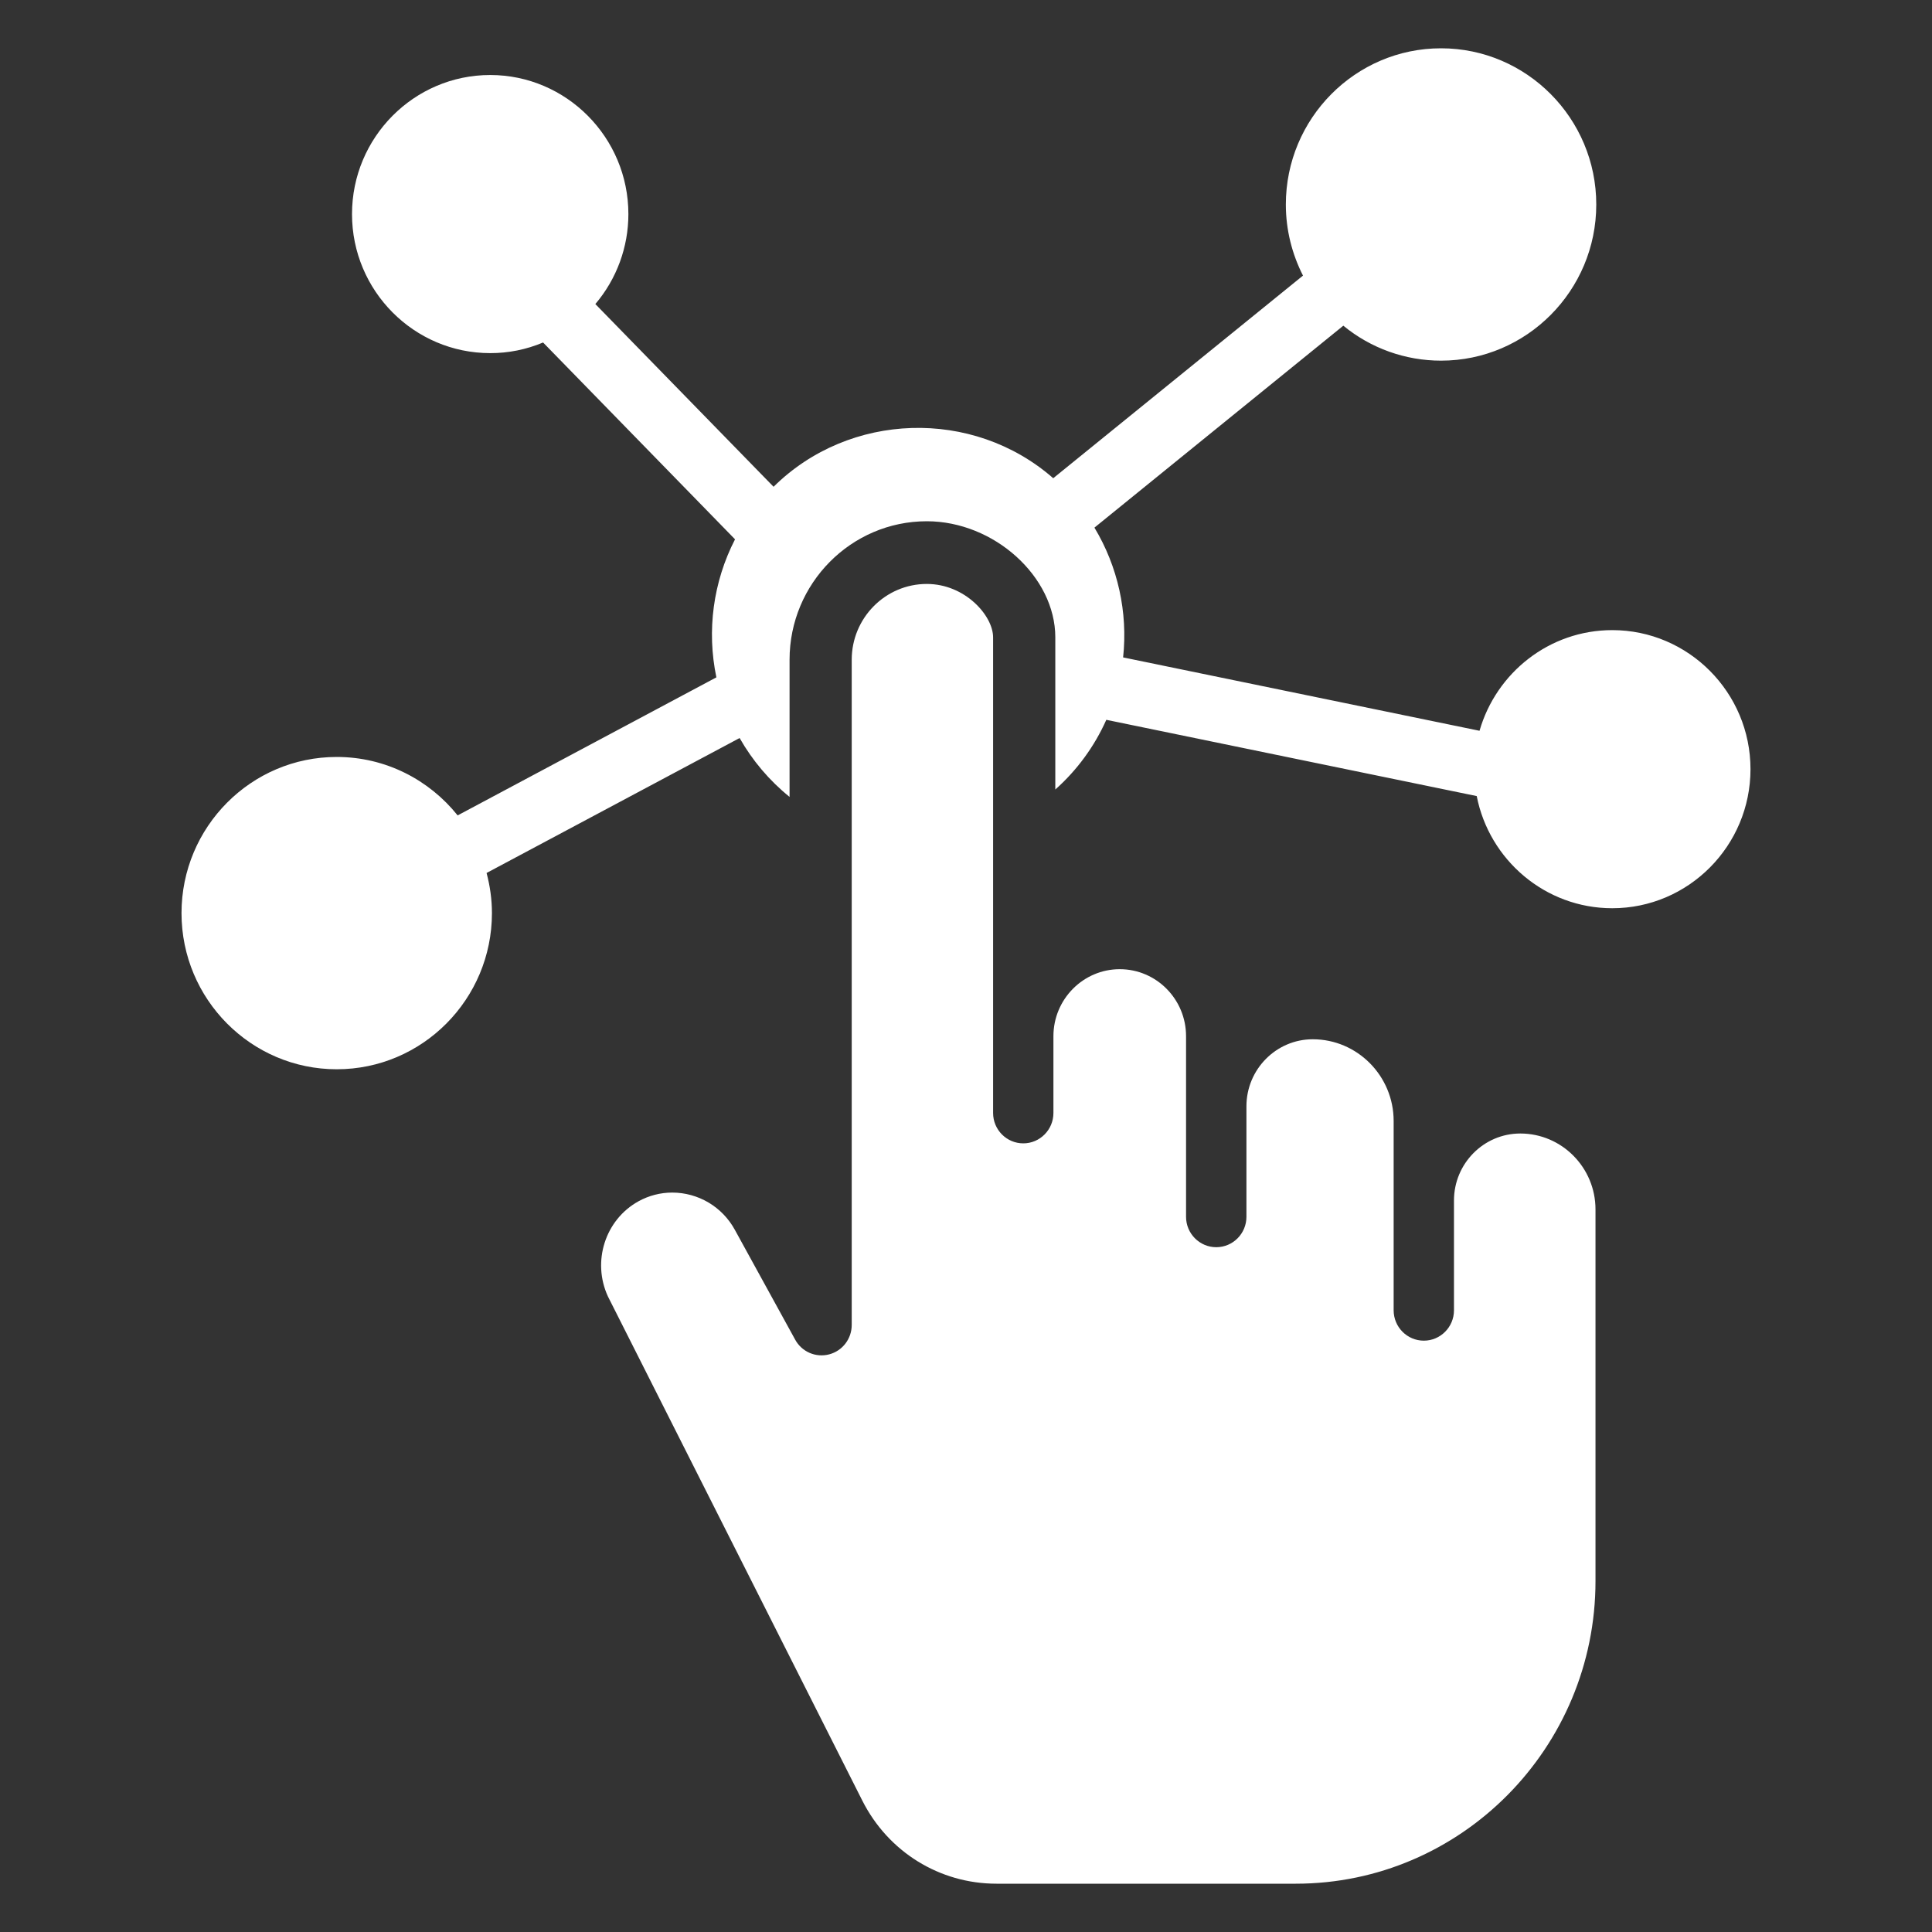 <svg width="40" height="40" viewBox="0 0 40 40" fill="none" xmlns="http://www.w3.org/2000/svg">
<rect x="0" y="0" width="40" height="40" fill="#333333" stroke="none"/>
<path d="M33.38 13.046C32.077 13.046 30.977 13.929 30.632 15.13L23.253 13.611C23.353 12.675 23.145 11.731 22.659 10.924L27.812 6.743C28.382 7.212 29.097 7.467 29.835 7.467C31.607 7.467 33.049 6.017 33.049 4.234C33.049 2.451 31.607 1 29.835 1C28.063 1 26.622 2.451 26.622 4.234C26.622 4.764 26.752 5.263 26.977 5.706L21.806 9.901C20.143 8.445 17.585 8.525 16.016 10.078L12.326 6.295C12.768 5.775 13.01 5.115 13.01 4.433C13.01 2.845 11.726 1.553 10.149 1.553C8.571 1.553 7.288 2.845 7.288 4.433C7.288 6.02 8.571 7.311 10.149 7.311C10.525 7.312 10.897 7.237 11.244 7.091L15.218 11.166C14.765 12.046 14.629 13.056 14.832 14.024L9.475 16.882C8.885 16.145 7.983 15.672 6.972 15.672C5.199 15.671 3.758 17.122 3.758 18.905C3.758 20.688 5.199 22.138 6.972 22.138C8.744 22.138 10.185 20.688 10.185 18.905C10.185 18.617 10.144 18.339 10.074 18.074L15.313 15.28C15.578 15.747 15.929 16.161 16.347 16.499V13.659C16.347 12.079 17.621 10.792 19.188 10.792C20.58 10.792 21.849 11.938 21.849 13.195V16.346C22.299 15.946 22.659 15.454 22.905 14.903L30.574 16.482C30.832 17.803 31.992 18.804 33.38 18.804C34.958 18.804 36.242 17.512 36.242 15.925C36.242 14.338 34.958 13.046 33.38 13.046Z" fill="white"/>
<path d="M31.476 23.468C30.719 23.468 30.103 24.09 30.103 24.855V27.128C30.103 27.475 29.823 27.757 29.479 27.757C29.134 27.757 28.854 27.475 28.854 27.128V23.209C28.854 22.276 28.102 21.517 27.179 21.517C26.422 21.517 25.806 22.14 25.806 22.905V25.193C25.806 25.54 25.526 25.822 25.181 25.822C24.837 25.822 24.556 25.54 24.556 25.193V21.453C24.556 20.688 23.941 20.066 23.183 20.066C22.426 20.066 21.81 20.689 21.81 21.453V23.043C21.81 23.39 21.53 23.672 21.186 23.672C20.841 23.672 20.561 23.39 20.561 23.043V13.195C20.561 12.75 19.984 12.09 19.188 12.09C18.331 12.09 17.634 12.794 17.634 13.659V27.431C17.634 27.719 17.442 27.969 17.166 28.041C17.032 28.076 16.889 28.065 16.762 28.01C16.635 27.955 16.529 27.858 16.463 27.736L15.213 25.46C15.086 25.228 14.899 25.034 14.671 24.898C14.443 24.763 14.183 24.691 13.918 24.691C13.674 24.691 13.434 24.753 13.22 24.871C12.53 25.252 12.252 26.118 12.587 26.843L17.854 37.281C18.389 38.341 19.453 39 20.631 39H26.828C30.25 39 33.033 36.189 33.033 32.734V25.04C33.033 24.173 32.335 23.468 31.476 23.468Z" fill="white"/>
</svg>

